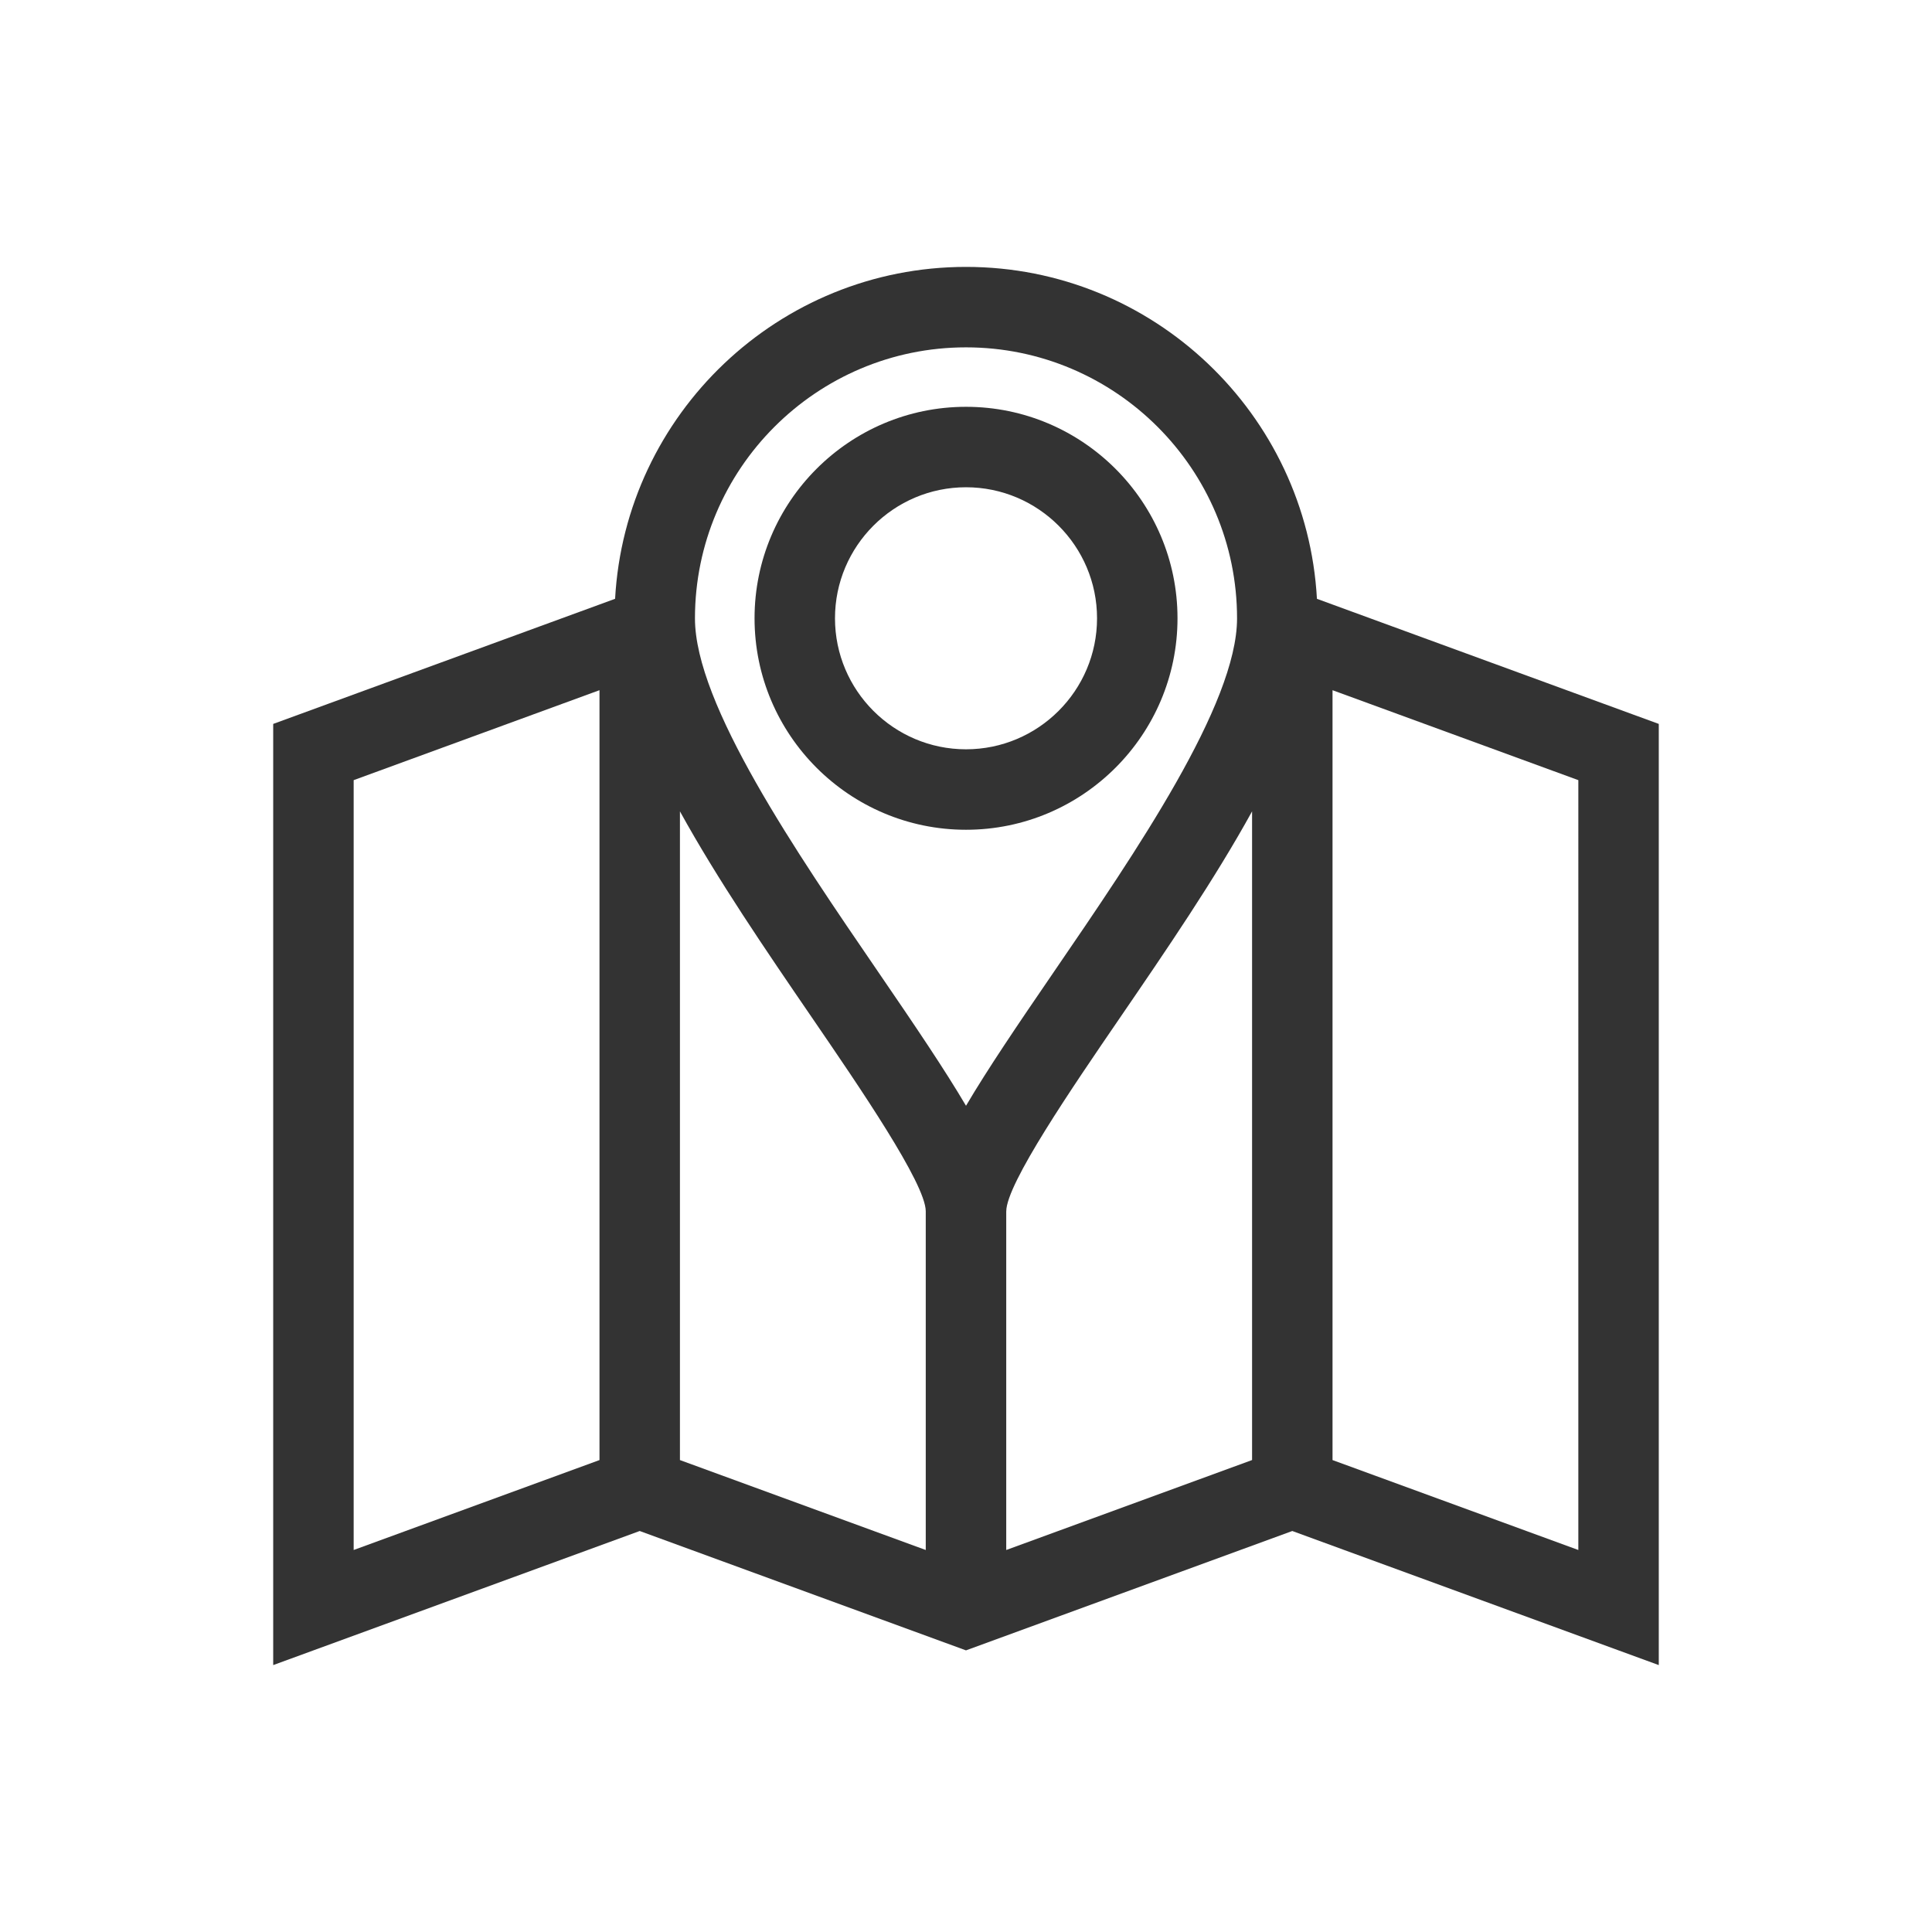 <?xml version="1.0"?>
<svg xmlns="http://www.w3.org/2000/svg" xmlns:xlink="http://www.w3.org/1999/xlink" version="1.1" id="Map_x5F_Location002" x="0px" y="0px" width="512px" height="512px" viewBox="0 0 144.083 144" enable-background="new 0 0 144.083 144" xml:space="preserve"><g><path d="M98.213,44.617c-0.76-13.777-12.207-24.754-26.171-24.754s-25.41,10.977-26.17,24.753l-25.497,9.33v70.19l27.333-10  l24.332,8.902l24.335-8.902l27.332,10v-70.19L98.213,44.617z M72.042,25.863c11.146,0,20.214,9.067,20.214,20.213  c0,6.404-7.572,17.466-13.656,26.354c-2.748,4.012-4.957,7.277-6.558,9.994c-1.6-2.717-3.81-5.982-6.557-9.994  c-6.084-8.888-13.657-19.949-13.657-26.354C51.829,34.931,60.897,25.863,72.042,25.863z M44.708,108.846l-18.333,6.707V58.14  l18.333-6.709V108.846z M50.708,108.846V60.467c2.801,5.085,6.424,10.382,9.826,15.353c3.583,5.233,8.484,12.394,8.506,14.462  v25.271L50.708,108.846z M75.042,115.553V90.316c0-0.007,0.002-0.013,0.002-0.02c0-2.051,4.916-9.232,8.508-14.478  c3.401-4.97,7.024-10.266,9.824-15.35v48.376L75.042,115.553z M117.708,115.553l-18.332-6.707V51.432l18.332,6.708V115.553z" data-original="#000000" class="active-path" data-old_color="#000000" fill="#333333"/><path d="M87.815,46.068c0-8.696-7.076-15.771-15.772-15.771s-15.771,7.075-15.771,15.771S63.346,61.84,72.042,61.84  S87.815,54.765,87.815,46.068z M62.271,46.068c0-5.388,4.384-9.771,9.771-9.771s9.772,4.384,9.772,9.771  c0,5.389-4.385,9.771-9.772,9.771S62.271,51.457,62.271,46.068z" data-original="#000000" class="active-path" data-old_color="#000000" fill="#333333"/></g> </svg>
